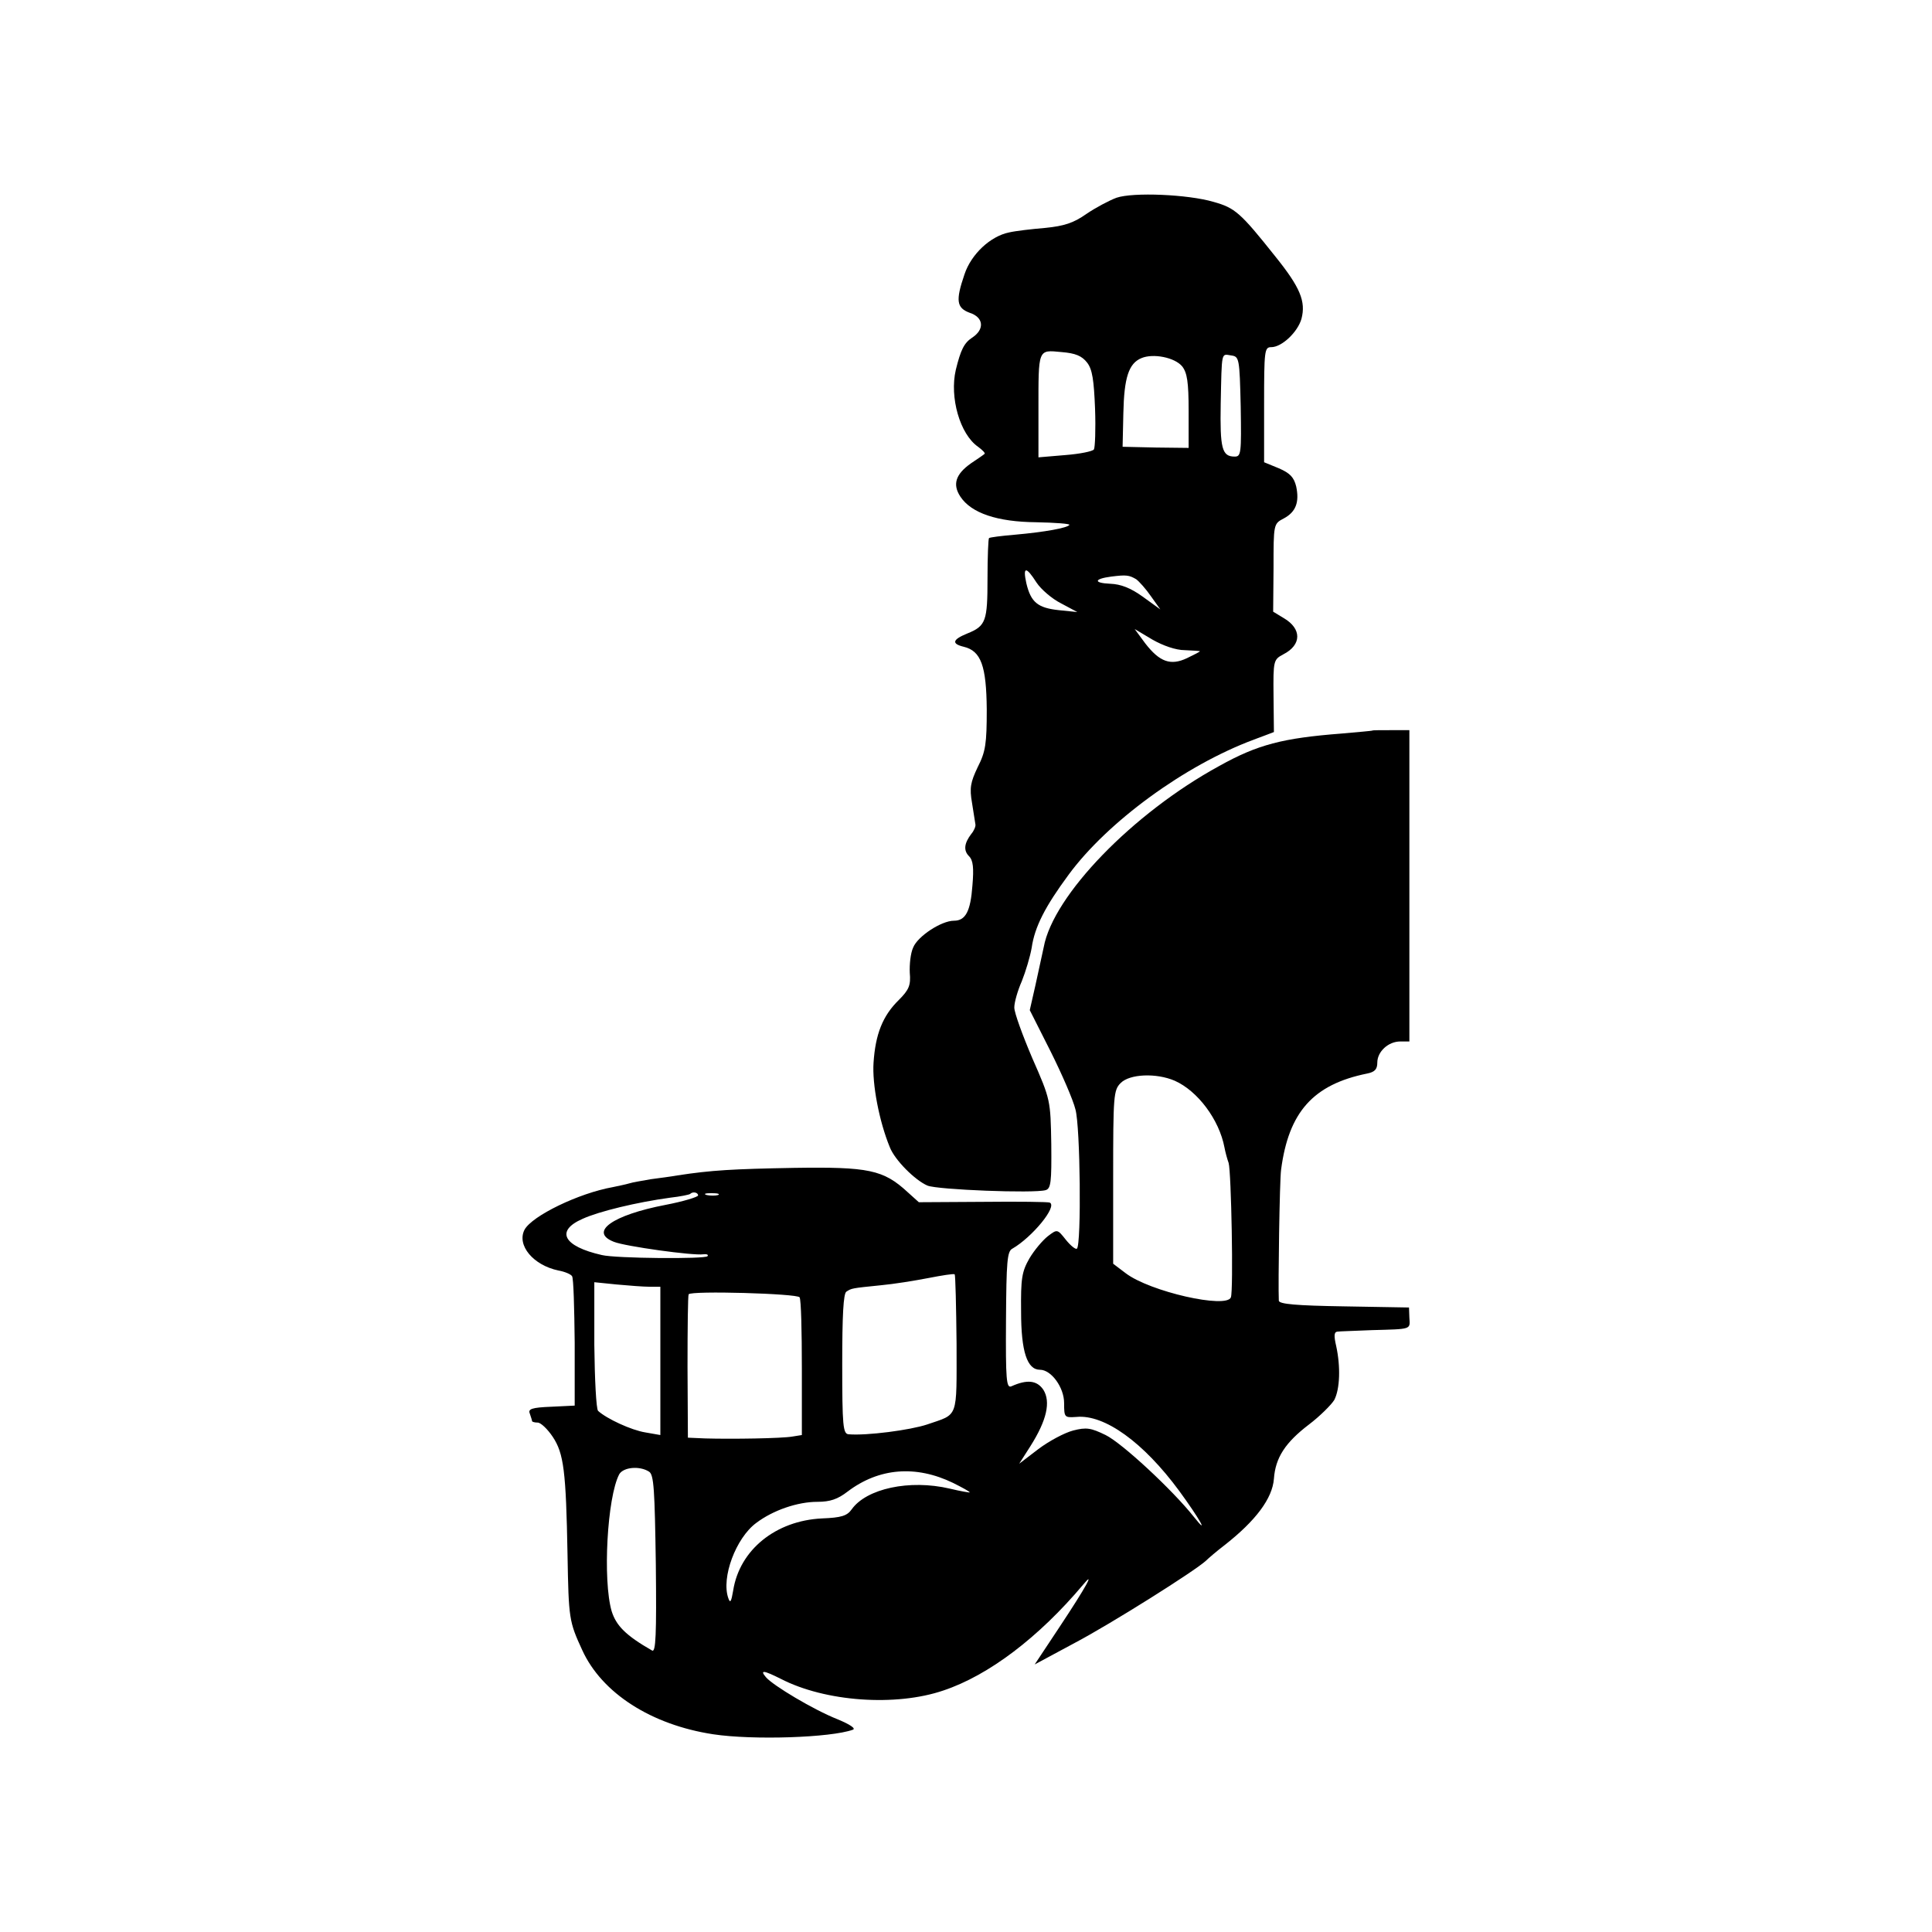 <?xml version="1.0" standalone="no"?>
<!DOCTYPE svg PUBLIC "-//W3C//DTD SVG 20010904//EN"
 "http://www.w3.org/TR/2001/REC-SVG-20010904/DTD/svg10.dtd">
<svg version="1.0" xmlns="http://www.w3.org/2000/svg"
 width="512pt" height="512pt" viewBox="0 0 512 512"
 preserveAspectRatio="xMidYMid meet">
<g transform="translate(0,512) scale(0.1,-0.1)"
fill="#000000" stroke="none">
<path d="M2959 4596 c-19 -7 -55 -26 -80 -43 -34 -24 -59 -32 -109 -37 -36 -3
-79 -8 -96 -12 -49 -10 -100 -57 -118 -111 -24 -70 -21 -89 14 -102 37 -12 40
-44 6 -66 -21 -14 -30 -32 -43 -85 -17 -73 11 -171 59 -204 12 -9 20 -17 17
-19 -2 -2 -18 -13 -36 -25 -41 -29 -49 -56 -28 -88 29 -44 98 -67 201 -68 51
-1 90 -4 88 -7 -5 -8 -65 -19 -144 -26 -36 -3 -67 -7 -69 -9 -2 -2 -4 -50 -4
-107 0 -113 -4 -126 -54 -146 -39 -16 -42 -27 -9 -35 46 -11 60 -51 61 -166 0
-91 -3 -112 -24 -153 -19 -40 -22 -55 -15 -95 4 -26 8 -51 9 -57 1 -5 -4 -17
-11 -25 -19 -25 -21 -44 -6 -59 11 -11 13 -31 9 -78 -5 -68 -18 -93 -49 -93
-33 0 -96 -41 -108 -71 -7 -15 -10 -45 -9 -67 3 -33 -2 -45 -29 -72 -43 -42
-62 -91 -67 -166 -4 -57 15 -156 43 -224 13 -34 67 -88 100 -102 27 -11 282
-21 313 -12 14 4 16 21 15 122 -2 116 -2 118 -50 227 -26 61 -48 121 -48 135
0 14 9 45 20 70 10 25 22 65 26 88 8 56 36 110 98 194 103 140 308 290 491
358 l53 20 -1 96 c-1 94 0 96 26 110 49 25 49 68 1 96 l-28 17 1 116 c0 116 0
117 27 131 32 17 42 43 33 85 -6 24 -16 35 -46 48 l-39 16 0 153 c0 144 1 152
19 152 28 0 70 40 80 75 12 46 -3 83 -69 165 -93 117 -107 129 -164 145 -68
20 -213 26 -257 11z m-78 -437 c14 -18 18 -47 21 -122 2 -55 0 -103 -3 -108
-3 -5 -37 -12 -76 -15 l-71 -6 0 124 c0 165 -2 161 61 155 37 -3 54 -10 68
-28z m252 -10 c13 -17 17 -41 17 -118 l0 -98 -87 1 -88 2 2 89 c2 94 14 132
48 146 31 13 88 2 108 -22z m155 -106 c2 -125 1 -133 -16 -133 -34 0 -39 22
-37 140 3 142 1 132 28 128 21 -3 22 -7 25 -135z m-541 -467 c12 -18 41 -43
65 -55 l43 -23 -49 5 c-56 6 -74 21 -86 71 -10 45 -1 46 27 2z m264 9 c8 -6
26 -26 39 -45 l25 -35 -47 34 c-32 23 -58 33 -86 34 -45 2 -43 13 3 19 40 5
47 4 66 -7z m129 -188 c22 -1 40 -2 40 -3 0 -1 -15 -9 -34 -18 -44 -21 -73
-10 -111 39 l-28 38 47 -28 c28 -16 62 -28 86 -28z"/>
<path d="M3637 3184 c-1 -1 -38 -4 -82 -8 -155 -12 -222 -29 -324 -86 -229
-125 -440 -343 -465 -480 -4 -19 -14 -65 -22 -101 l-15 -66 55 -109 c30 -60
60 -129 66 -154 13 -45 16 -358 4 -369 -3 -3 -16 7 -29 23 -23 29 -23 29 -48
10 -14 -11 -36 -37 -49 -59 -20 -35 -23 -53 -22 -141 0 -106 16 -154 50 -154
30 0 64 -47 64 -88 0 -39 1 -39 33 -37 74 7 177 -67 272 -196 52 -71 82 -123
39 -69 -57 72 -191 196 -234 217 -39 19 -51 21 -86 12 -23 -6 -64 -28 -92 -49
l-51 -39 30 47 c43 68 54 117 34 149 -17 25 -43 28 -85 9 -13 -5 -15 17 -14
175 1 156 3 183 17 190 52 30 120 112 99 122 -4 2 -83 3 -177 2 l-170 -1 -30
27 c-64 59 -103 67 -301 64 -162 -3 -218 -6 -309 -20 -16 -3 -48 -7 -70 -10
-22 -4 -48 -8 -57 -11 -10 -3 -30 -7 -44 -10 -90 -16 -214 -76 -234 -113 -21
-41 23 -94 90 -108 17 -3 33 -10 36 -15 4 -5 6 -85 7 -176 l0 -167 -62 -3
c-52 -2 -62 -6 -57 -18 3 -9 6 -18 6 -20 0 -2 7 -4 15 -4 8 0 26 -17 40 -38
29 -44 35 -90 39 -312 3 -170 4 -177 39 -253 52 -114 183 -198 347 -223 106
-16 312 -9 370 12 9 3 -7 14 -41 28 -63 25 -170 89 -189 111 -17 20 -7 19 39
-4 118 -61 305 -74 431 -31 120 40 253 141 370 280 33 40 10 -3 -63 -113 l-65
-98 106 57 c95 50 319 191 348 218 6 6 28 25 49 41 83 65 127 124 131 176 4
56 30 96 93 144 29 22 59 52 67 65 15 29 17 88 5 143 -6 26 -6 37 3 38 6 1 47
2 91 4 107 3 102 1 100 33 l-1 27 -172 3 c-127 2 -172 6 -173 15 -2 43 2 318
6 347 20 153 85 226 228 255 20 4 27 11 27 29 0 29 29 56 61 56 l24 0 0 413 0
412 -48 0 c-27 0 -49 0 -50 -1z m-524 -928 c61 -27 118 -103 132 -177 2 -11 7
-30 11 -41 7 -23 13 -337 6 -356 -11 -31 -215 15 -279 64 l-33 25 0 230 c0
216 1 230 20 249 24 24 94 27 143 6z m-1263 -304 c0 -4 -39 -16 -86 -25 -141
-27 -204 -72 -137 -98 30 -12 210 -37 237 -33 9 1 14 -1 11 -5 -5 -8 -244 -6
-280 3 -102 23 -124 64 -51 96 44 20 144 44 232 56 27 3 51 8 53 10 7 7 21 4
21 -4z m53 1 c-7 -2 -21 -2 -30 0 -10 3 -4 5 12 5 17 0 24 -2 18 -5z m632
-394 c0 -202 6 -185 -78 -214 -45 -15 -160 -30 -208 -26 -15 1 -17 22 -17 186
0 129 3 187 11 192 14 9 13 9 92 17 33 3 89 12 125 19 36 7 67 12 70 10 2 -2
4 -85 5 -184z m-814 151 l29 0 0 -196 0 -197 -40 7 c-37 6 -102 36 -125 57 -5
5 -9 84 -10 175 l0 166 59 -6 c32 -3 72 -6 87 -6z m398 -28 c4 -6 6 -90 6
-188 l0 -177 -25 -4 c-28 -5 -160 -7 -231 -5 l-46 2 -1 187 c0 104 1 190 3
193 6 10 288 2 294 -8z m-399 -462 c13 -8 15 -48 18 -245 2 -188 0 -235 -10
-229 -70 40 -95 66 -107 104 -24 82 -12 302 20 363 11 19 54 23 79 7z m806
-30 c24 -12 44 -23 44 -25 0 -1 -24 3 -53 10 -107 25 -221 0 -260 -55 -12 -17
-27 -22 -79 -24 -122 -6 -218 -83 -235 -191 -5 -30 -8 -35 -13 -20 -19 54 20
159 74 199 45 34 110 56 162 56 34 0 54 7 80 27 83 63 181 71 280 23z"/>
</g>
</svg>
